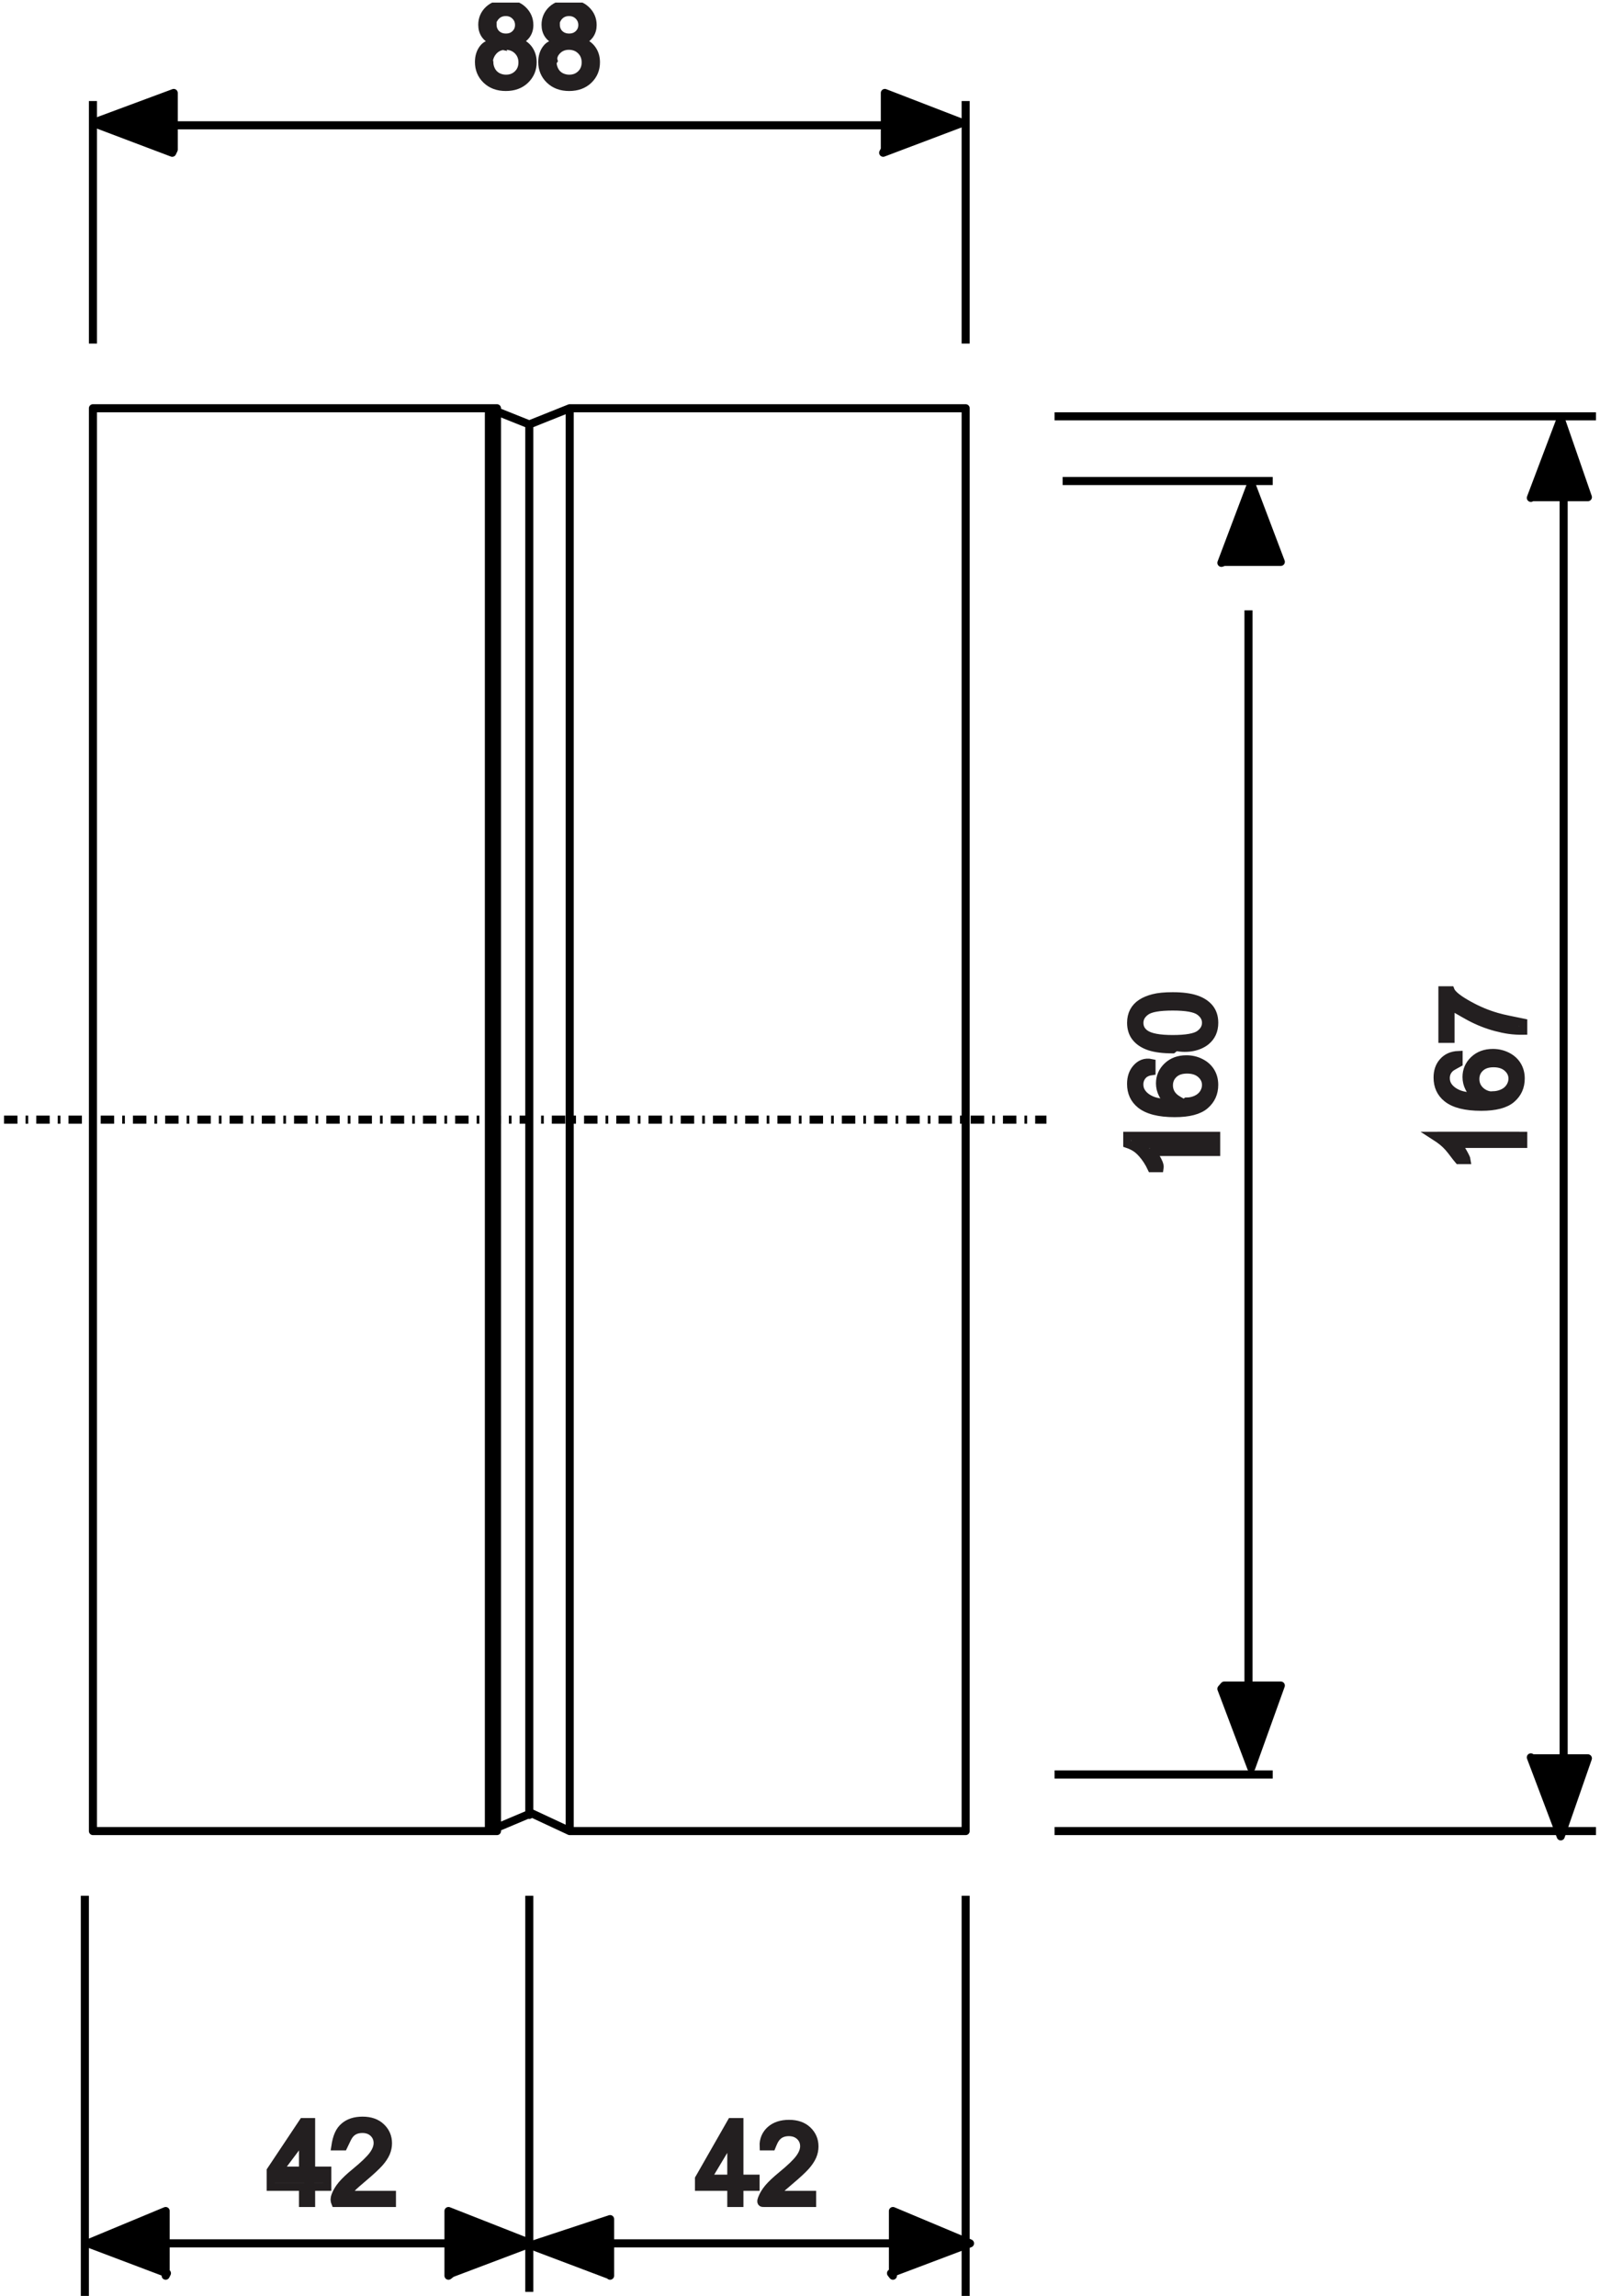 <?xml version="1.0" encoding="UTF-8"?>
<svg xmlns="http://www.w3.org/2000/svg" xmlns:xlink="http://www.w3.org/1999/xlink" width="198pt" height="284pt" viewBox="0 0 198 284" version="1.1">
<defs>
<clipPath id="clip1">
  <path d="M 59 0.32 L 66 0.32 L 66 11 L 59 11 Z "/>
</clipPath>
<clipPath id="clip2">
  <path d="M 53 0.32 L 72 0.32 L 72 17 L 53 17 Z "/>
</clipPath>
<clipPath id="clip3">
  <path d="M 67 0.32 L 74 0.32 L 74 11 L 67 11 Z "/>
</clipPath>
<clipPath id="clip4">
  <path d="M 61 0.32 L 80 0.32 L 80 17 L 61 17 Z "/>
</clipPath>
</defs>
<g id="surface1">
<path style=" stroke:none;fill-rule:nonzero;fill:rgb(13.719%,12.157%,12.547%);fill-opacity:1;" d="M 37.664 268.895 L 37.664 264.355 L 34.508 268.895 Z M 37.664 272.441 L 37.664 270.031 L 33.293 270.031 L 33.293 268.898 L 37.891 262.367 L 38.902 262.367 L 38.902 268.898 L 40.262 268.898 L 40.262 270.031 L 38.902 270.031 L 38.902 272.441 L 37.664 272.441 "/>
<path style="fill:none;stroke-width:10;stroke-linecap:butt;stroke-linejoin:miter;stroke:rgb(13.719%,12.157%,12.547%);stroke-opacity:1;stroke-miterlimit:4;" d="M 375 155 L 375 195 L 345 155 Z M 375 115 L 375 135 L 335 135 L 335 155 L 375 215 L 385 215 L 385 155 L 405 155 L 405 135 L 385 135 L 385 115 Z " transform="matrix(0.1,0,0,-0.1,0,284)"/>
<path style=" stroke:none;fill-rule:nonzero;fill:rgb(13.719%,12.157%,12.547%);fill-opacity:1;" d="M 48.027 271.254 L 48.027 272.441 L 41.363 272.441 C 41.355 272.145 41.406 271.863 41.512 271.586 C 41.68 271.133 41.949 270.684 42.324 270.242 C 42.695 269.801 43.234 269.293 43.941 268.715 C 45.039 267.816 45.777 267.105 46.16 266.582 C 46.543 266.059 46.734 265.562 46.734 265.094 C 46.734 264.605 46.562 264.188 46.215 263.852 C 45.863 263.516 45.402 263.348 44.84 263.348 C 44.246 263.348 43.766 263.527 43.41 263.883 C 43.051 264.238 42.875 264.734 42.871 265.367 L 41.598 265.238 C 41.684 264.289 42.012 263.562 42.582 263.07 C 43.152 262.57 43.91 262.324 44.867 262.324 C 45.836 262.324 46.602 262.594 47.164 263.133 C 47.727 263.664 48.012 264.332 48.012 265.121 C 48.012 265.527 47.93 265.918 47.766 266.312 C 47.598 266.699 47.324 267.113 46.945 267.543 C 46.559 267.973 45.922 268.566 45.035 269.316 C 44.293 269.938 43.816 270.363 43.605 270.582 C 43.395 270.805 43.219 271.031 43.082 271.254 L 48.027 271.254 "/>
<path style="fill:none;stroke-width:10;stroke-linecap:butt;stroke-linejoin:miter;stroke:rgb(13.719%,12.157%,12.547%);stroke-opacity:1;stroke-miterlimit:4;" d="M 485 125 L 485 115 L 415 115 C 413.555 118.555 414.062 121.367 415.117 124.141 C 416.797 128.672 419.492 133.164 423.242 137.578 C 426.953 141.992 432.344 147.07 439.414 152.852 C 450.391 161.836 457.773 168.945 461.602 174.18 C 465.43 179.414 467.344 184.375 467.344 189.062 C 467.344 193.945 465.625 198.125 462.148 201.484 C 458.633 204.844 454.023 206.523 448.398 206.523 C 442.461 206.523 437.656 204.727 434.102 201.172 C 430.508 197.617 428.75 192.656 425 185 L 415 185 C 416.836 197.109 420.117 204.375 425.82 209.297 C 431.523 214.297 439.102 216.758 448.672 216.758 C 458.359 216.758 466.016 214.062 471.641 208.672 C 477.266 203.359 480.117 196.68 480.117 188.789 C 480.117 184.727 479.297 180.82 477.656 176.875 C 475.977 173.008 473.242 168.867 469.453 164.57 C 465.586 160.273 459.219 154.336 450.352 146.836 C 442.93 140.625 438.164 136.367 436.055 134.18 C 433.945 131.953 432.188 129.688 435 125 Z " transform="matrix(0.1,0,0,-0.1,0,284)"/>
<path style=" stroke:none;fill-rule:nonzero;fill:rgb(13.719%,12.157%,12.547%);fill-opacity:1;" d="M 90.441 269.281 L 90.441 264.746 L 87.285 269.281 Z M 90.441 272.832 L 90.441 270.418 L 86.07 270.418 L 86.07 269.285 L 90.668 262.758 L 91.68 262.758 L 91.68 269.285 L 93.039 269.285 L 93.039 270.418 L 91.68 270.418 L 91.68 272.832 L 90.441 272.832 "/>
<path style="fill:none;stroke-width:10;stroke-linecap:butt;stroke-linejoin:miter;stroke:rgb(13.719%,12.157%,12.547%);stroke-opacity:1;stroke-miterlimit:4;" d="M 905 145 L 905 195 L 875 145 Z M 905 115 L 905 135 L 865 135 L 865 145 L 905 215 L 915 215 L 915 145 L 935 145 L 935 135 L 915 135 L 915 115 Z " transform="matrix(0.1,0,0,-0.1,0,284)"/>
<path style=" stroke:none;fill-rule:nonzero;fill:rgb(13.719%,12.157%,12.547%);fill-opacity:1;" d="M 100.805 271.645 L 100.805 272.832 L 94.145 272.832 C 94.133 272.535 94.184 272.254 94.289 271.977 C 94.461 271.523 94.727 271.074 95.102 270.633 C 95.473 270.195 96.016 269.688 96.723 269.105 C 97.816 268.211 98.555 267.5 98.938 266.977 C 99.324 266.449 99.516 265.957 99.516 265.484 C 99.516 264.996 99.344 264.582 98.992 264.242 C 98.641 263.91 98.184 263.738 97.617 263.738 C 97.023 263.738 96.547 263.918 96.188 264.277 C 95.832 264.633 95.652 265.129 95.648 265.762 L 94.375 265.629 C 94.461 264.684 94.789 263.961 95.359 263.465 C 95.926 262.969 96.691 262.719 97.645 262.719 C 98.613 262.719 99.379 262.984 99.941 263.523 C 100.504 264.059 100.789 264.723 100.789 265.516 C 100.789 265.918 100.707 266.312 100.543 266.703 C 100.375 267.094 100.102 267.504 99.723 267.938 C 99.34 268.367 98.703 268.961 97.812 269.711 C 97.07 270.336 96.594 270.758 96.383 270.98 C 96.172 271.199 95.996 271.426 95.859 271.652 L 100.805 271.652 "/>
<path style="fill:none;stroke-width:10;stroke-linecap:butt;stroke-linejoin:miter;stroke:rgb(13.719%,12.157%,12.547%);stroke-opacity:1;stroke-miterlimit:4;" d="M 1005 125 L 1005 115 L 945 115 C 941.328 114.648 941.836 117.461 942.891 120.234 C 944.609 124.766 947.266 129.258 951.016 133.672 C 954.727 138.047 960.156 143.125 967.227 148.945 C 978.164 157.891 985.547 165 989.375 170.234 C 993.242 175.508 995.156 180.43 995.156 185.156 C 995.156 190.039 993.438 194.18 989.922 197.578 C 986.406 200.898 981.836 202.617 976.172 202.617 C 970.234 202.617 965.469 200.82 961.875 197.227 C 958.32 193.672 956.523 188.711 955 185 L 945 185 C 944.609 193.164 947.891 200.391 953.594 205.352 C 959.258 210.312 966.914 212.812 976.445 212.812 C 986.133 212.812 993.789 210.156 999.414 204.766 C 1005.039 199.414 1007.891 192.773 1007.891 184.844 C 1007.891 180.82 1007.07 176.875 1005.43 172.969 C 1003.75 169.062 1001.016 164.961 997.227 160.625 C 993.398 156.328 987.031 150.391 978.125 142.891 C 970.703 136.641 965.938 132.422 963.828 130.195 C 961.719 128.008 959.961 125.742 955 125 Z " transform="matrix(0.1,0,0,-0.1,0,284)"/>
<g clip-path="url(#clip1)" clip-rule="nonzero">
<path style=" stroke:none;fill-rule:nonzero;fill:rgb(13.719%,12.157%,12.547%);fill-opacity:1;" d="M 60.949 3.023 C 60.949 3.504 61.105 3.891 61.41 4.195 C 61.719 4.492 62.117 4.648 62.605 4.648 C 63.082 4.648 63.473 4.504 63.773 4.199 C 64.082 3.902 64.234 3.527 64.234 3.094 C 64.234 2.641 64.078 2.262 63.762 1.953 C 63.453 1.645 63.062 1.488 62.594 1.488 C 62.121 1.488 61.727 1.637 61.414 1.941 C 61.102 2.242 60.945 2.605 60.945 3.027 Z M 60.551 7.68 C 60.551 8.031 60.633 8.371 60.801 8.699 C 60.969 9.031 61.219 9.285 61.547 9.473 C 61.879 9.648 62.23 9.738 62.609 9.738 C 63.203 9.738 63.691 9.547 64.078 9.168 C 64.465 8.789 64.656 8.309 64.656 7.719 C 64.656 7.125 64.453 6.629 64.059 6.238 C 63.66 5.852 63.168 5.66 62.57 5.66 C 61.988 5.66 61.508 5.852 61.125 6.234 C 60.742 6.621 60.551 7.102 60.551 7.68 Z M 61.195 5.121 C 60.68 4.934 60.301 4.664 60.051 4.316 C 59.805 3.969 59.684 3.555 59.684 3.066 C 59.684 2.336 59.949 1.719 60.473 1.219 C 61 0.723 61.703 0.469 62.578 0.469 C 63.453 0.469 64.16 0.723 64.695 1.234 C 65.23 1.742 65.504 2.367 65.504 3.102 C 65.504 3.566 65.379 3.977 65.133 4.32 C 64.887 4.66 64.52 4.934 64.016 5.121 C 64.633 5.324 65.105 5.648 65.43 6.098 C 65.75 6.547 65.914 7.082 65.914 7.707 C 65.914 8.566 65.605 9.289 64.996 9.879 C 64.387 10.465 63.586 10.758 62.59 10.758 C 61.598 10.758 60.797 10.457 60.188 9.871 C 59.578 9.281 59.273 8.547 59.273 7.672 C 59.273 7.016 59.441 6.469 59.77 6.027 C 60.102 5.586 60.574 5.285 61.188 5.121 "/>
</g>
<g clip-path="url(#clip2)" clip-rule="nonzero">
<path style="fill:none;stroke-width:10;stroke-linecap:butt;stroke-linejoin:miter;stroke:rgb(13.719%,12.157%,12.547%);stroke-opacity:1;stroke-miterlimit:4;" d="M 609.492 2809.766 C 609.492 2804.961 611.055 2801.094 614.102 2798.047 C 617.188 2795.078 621.172 2793.516 626.055 2793.516 C 630.82 2793.516 634.727 2794.961 637.734 2798.008 C 640.82 2800.977 642.344 2804.727 642.344 2809.062 C 642.344 2813.594 640.781 2817.383 637.617 2820.469 C 634.531 2823.555 630.625 2825.117 625.938 2825.117 C 621.211 2825.117 617.266 2823.633 614.141 2820.586 C 611.016 2817.578 609.453 2813.945 605 2805 Z M 605.508 2763.203 C 605.508 2759.688 606.328 2756.289 608.008 2753.008 C 609.688 2749.688 612.188 2747.148 615.469 2745.273 C 618.789 2743.516 622.305 2742.617 626.094 2742.617 C 632.031 2742.617 636.914 2744.531 640.781 2748.32 C 644.648 2752.109 646.562 2756.914 646.562 2762.812 C 646.562 2768.75 644.531 2773.711 640.586 2777.617 C 636.602 2781.484 631.68 2783.398 625.703 2783.398 C 619.883 2783.398 615.078 2781.484 611.25 2777.656 C 607.422 2773.789 605.508 2768.984 605 2765 Z M 611.953 2788.789 C 606.797 2790.664 603.008 2793.359 600.508 2796.836 C 598.047 2800.312 596.836 2804.453 596.836 2809.336 C 596.836 2816.641 599.492 2822.812 604.727 2827.812 C 610 2832.773 617.031 2835.312 625.781 2835.312 C 634.531 2835.312 641.602 2832.773 646.953 2827.656 C 652.305 2822.578 655.039 2816.328 655.039 2808.984 C 655.039 2804.336 653.789 2800.234 651.328 2796.797 C 648.867 2793.398 645.195 2790.664 640.156 2788.789 C 646.328 2786.758 651.055 2783.516 654.297 2779.023 C 657.5 2774.531 659.141 2769.18 659.141 2762.93 C 659.141 2754.336 656.055 2747.109 649.961 2741.211 C 643.867 2735.352 635.859 2732.422 625.898 2732.422 C 615.977 2732.422 607.969 2735.43 601.875 2741.289 C 595.781 2747.188 592.734 2754.531 592.734 2763.281 C 592.734 2769.844 594.414 2775.312 597.695 2779.727 C 601.016 2784.141 605.742 2787.148 615 2785 Z " transform="matrix(0.1,0,0,-0.1,0,284)"/>
</g>
<g clip-path="url(#clip3)" clip-rule="nonzero">
<path style=" stroke:none;fill-rule:nonzero;fill:rgb(13.719%,12.157%,12.547%);fill-opacity:1;" d="M 68.777 3.023 C 68.777 3.504 68.93 3.891 69.234 4.195 C 69.543 4.492 69.941 4.648 70.434 4.648 C 70.906 4.648 71.297 4.504 71.605 4.199 C 71.91 3.902 72.066 3.527 72.066 3.094 C 72.066 2.641 71.902 2.262 71.594 1.953 C 71.277 1.645 70.891 1.488 70.422 1.488 C 69.953 1.488 69.559 1.637 69.246 1.941 C 68.938 2.242 68.781 2.605 68.781 3.027 Z M 68.379 7.68 C 68.379 8.031 68.461 8.371 68.625 8.699 C 68.797 9.031 69.039 9.285 69.371 9.473 C 69.703 9.648 70.059 9.738 70.441 9.738 C 71.031 9.738 71.516 9.547 71.902 9.168 C 72.289 8.789 72.48 8.309 72.48 7.719 C 72.48 7.125 72.285 6.629 71.887 6.238 C 71.492 5.852 70.996 5.66 70.402 5.66 C 69.82 5.66 69.336 5.852 68.957 6.234 C 68.57 6.621 68.383 7.102 68.383 7.68 Z M 69.023 5.121 C 68.512 4.934 68.133 4.664 67.883 4.316 C 67.637 3.969 67.516 3.555 67.516 3.066 C 67.516 2.336 67.777 1.719 68.301 1.219 C 68.828 0.723 69.531 0.469 70.406 0.469 C 71.285 0.469 71.996 0.723 72.531 1.234 C 73.066 1.742 73.336 2.367 73.336 3.102 C 73.336 3.566 73.215 3.977 72.969 4.32 C 72.723 4.66 72.352 4.934 71.852 5.121 C 72.469 5.324 72.941 5.648 73.262 6.098 C 73.586 6.547 73.746 7.082 73.746 7.707 C 73.746 8.566 73.445 9.289 72.836 9.879 C 72.227 10.465 71.426 10.758 70.43 10.758 C 69.438 10.758 68.637 10.457 68.027 9.871 C 67.414 9.281 67.109 8.547 67.109 7.672 C 67.109 7.016 67.273 6.469 67.609 6.027 C 67.938 5.586 68.414 5.285 69.027 5.121 "/>
</g>
<g clip-path="url(#clip4)" clip-rule="nonzero">
<path style="fill:none;stroke-width:10;stroke-linecap:butt;stroke-linejoin:miter;stroke:rgb(13.719%,12.157%,12.547%);stroke-opacity:1;stroke-miterlimit:4;" d="M 687.773 2809.766 C 687.773 2804.961 689.297 2801.094 692.344 2798.047 C 695.43 2795.078 699.414 2793.516 704.336 2793.516 C 709.062 2793.516 712.969 2794.961 716.055 2798.008 C 719.102 2800.977 720.664 2804.727 720.664 2809.062 C 720.664 2813.594 719.023 2817.383 715.938 2820.469 C 712.773 2823.555 708.906 2825.117 704.219 2825.117 C 699.531 2825.117 695.586 2823.633 692.461 2820.586 C 689.375 2817.578 687.812 2813.945 685 2805 Z M 683.789 2763.203 C 683.789 2759.688 684.609 2756.289 686.25 2753.008 C 687.969 2749.688 690.391 2747.148 693.711 2745.273 C 697.031 2743.516 700.586 2742.617 704.414 2742.617 C 710.312 2742.617 715.156 2744.531 719.023 2748.32 C 722.891 2752.109 724.805 2756.914 724.805 2762.812 C 724.805 2768.75 722.852 2773.711 718.867 2777.617 C 714.922 2781.484 709.961 2783.398 704.023 2783.398 C 698.203 2783.398 693.359 2781.484 689.57 2777.656 C 685.703 2773.789 683.828 2768.984 685 2765 Z M 690.234 2788.789 C 685.117 2790.664 681.328 2793.359 678.828 2796.836 C 676.367 2800.312 675.156 2804.453 675.156 2809.336 C 675.156 2816.641 677.773 2822.812 683.008 2827.812 C 688.281 2832.773 695.312 2835.312 704.062 2835.312 C 712.852 2835.312 719.961 2832.773 725.312 2827.656 C 730.664 2822.578 733.359 2816.328 733.359 2808.984 C 733.359 2804.336 732.148 2800.234 729.688 2796.797 C 727.227 2793.398 723.516 2790.664 718.516 2788.789 C 724.688 2786.758 729.414 2783.516 732.617 2779.023 C 735.859 2774.531 737.461 2769.18 737.461 2762.93 C 737.461 2754.336 734.453 2747.109 728.359 2741.211 C 722.266 2735.352 714.258 2732.422 704.297 2732.422 C 694.375 2732.422 686.367 2735.43 680.273 2741.289 C 674.141 2747.188 671.094 2754.531 671.094 2763.281 C 671.094 2769.844 672.734 2775.312 676.094 2779.727 C 679.375 2784.141 684.141 2787.148 695 2785 Z " transform="matrix(0.1,0,0,-0.1,0,284)"/>
</g>
<path style=" stroke:none;fill-rule:nonzero;fill:rgb(13.719%,12.157%,12.547%);fill-opacity:1;" d="M 188.016 140.016 L 188.016 141.254 L 180.133 141.254 C 180.41 141.551 180.699 141.941 180.984 142.426 C 181.27 142.91 181.48 143.344 181.621 143.727 L 180.426 143.727 C 180.098 143.035 179.703 142.43 179.242 141.914 C 178.777 141.395 178.328 141.031 177.895 140.812 L 177.895 140.016 L 188.012 140.016 "/>
<path style="fill:none;stroke-width:10;stroke-linecap:butt;stroke-linejoin:miter;stroke:rgb(13.719%,12.157%,12.547%);stroke-opacity:1;stroke-miterlimit:4;" d="M 1885 1435 L 1885 1425 L 1805 1425 C 1804.102 1424.492 1806.992 1420.586 1809.844 1415.742 C 1812.695 1410.898 1814.805 1406.562 1815 1405 L 1805 1405 C 1800.977 1409.648 1797.031 1415.703 1792.422 1420.859 C 1787.773 1426.055 1783.281 1429.688 1775 1435 Z " transform="matrix(0.1,0,0,-0.1,0,284)"/>
<path style=" stroke:none;fill-rule:nonzero;fill:rgb(13.719%,12.157%,12.547%);fill-opacity:1;" d="M 184.754 135.484 C 185.18 135.484 185.586 135.391 185.977 135.211 C 186.363 135.031 186.656 134.777 186.863 134.449 C 187.066 134.129 187.172 133.785 187.172 133.43 C 187.172 132.906 186.961 132.457 186.539 132.082 C 186.117 131.707 185.547 131.52 184.82 131.52 C 184.125 131.52 183.574 131.699 183.172 132.078 C 182.773 132.445 182.574 132.918 182.574 133.473 C 182.574 134.039 182.773 134.512 183.172 134.898 C 183.578 135.289 184.105 135.488 184.754 135.488 Z M 180.406 130.43 L 180.504 131.656 C 180.02 131.773 179.668 131.93 179.445 132.133 C 179.094 132.465 178.914 132.871 178.914 133.363 C 178.914 133.754 179.023 134.102 179.246 134.402 C 179.531 134.789 179.949 135.098 180.492 135.32 C 181.039 135.547 181.812 135.66 182.82 135.672 C 182.367 135.371 182.027 135.012 181.812 134.582 C 181.59 134.148 181.484 133.699 181.484 133.227 C 181.484 132.406 181.785 131.699 182.391 131.121 C 183 130.543 183.781 130.25 184.746 130.25 C 185.379 130.25 185.965 130.387 186.512 130.66 C 187.051 130.934 187.469 131.305 187.758 131.785 C 188.047 132.262 188.188 132.801 188.188 133.406 C 188.188 134.434 187.812 135.277 187.051 135.93 C 186.297 136.578 185.047 136.906 183.305 136.906 C 181.359 136.906 179.941 136.547 179.059 135.828 C 178.289 135.203 177.902 134.355 177.902 133.293 C 177.902 132.5 178.125 131.848 178.574 131.348 C 179.02 130.84 179.633 130.535 180.414 130.434 "/>
<path style="fill:none;stroke-width:10;stroke-linecap:butt;stroke-linejoin:miter;stroke:rgb(13.719%,12.157%,12.547%);stroke-opacity:1;stroke-miterlimit:4;" d="M 1847.539 1485.156 C 1851.797 1485.156 1855.859 1486.094 1859.766 1487.891 C 1863.633 1489.688 1866.562 1492.227 1868.633 1495.508 C 1870.664 1498.711 1871.719 1502.148 1871.719 1505.703 C 1871.719 1510.938 1869.609 1515.43 1865.391 1519.18 C 1861.172 1522.93 1855.469 1524.805 1848.203 1524.805 C 1841.25 1524.805 1835.742 1523.008 1831.719 1519.219 C 1827.734 1515.547 1825.742 1510.82 1825.742 1505.273 C 1825.742 1499.609 1827.734 1494.883 1831.719 1491.016 C 1835.781 1487.109 1841.055 1485.117 1845 1485 Z M 1805 1535 L 1805 1525 C 1800.195 1522.266 1796.68 1520.703 1794.453 1518.672 C 1790.938 1515.352 1789.141 1511.289 1789.141 1506.367 C 1789.141 1502.461 1790.234 1498.984 1792.461 1495.977 C 1795.312 1492.109 1799.492 1489.023 1804.922 1486.797 C 1810.391 1484.531 1818.125 1483.398 1828.203 1483.281 C 1823.672 1486.289 1820.273 1489.883 1818.125 1494.18 C 1815.898 1498.516 1814.844 1503.008 1814.844 1507.734 C 1814.844 1515.938 1817.852 1523.008 1823.906 1528.789 C 1830 1534.57 1837.812 1537.5 1847.461 1537.5 C 1853.789 1537.5 1859.648 1536.133 1865.117 1533.398 C 1870.508 1530.664 1874.688 1526.953 1877.578 1522.148 C 1880.469 1517.383 1881.875 1511.992 1881.875 1505.938 C 1881.875 1495.664 1878.125 1487.227 1870.508 1480.703 C 1862.969 1474.219 1850.469 1470.938 1833.047 1470.938 C 1813.594 1470.938 1799.414 1474.531 1790.586 1481.719 C 1782.891 1487.969 1779.023 1496.445 1779.023 1507.07 C 1779.023 1515 1781.25 1521.523 1785.742 1526.523 C 1790.195 1531.602 1796.328 1534.648 1805 1535 Z " transform="matrix(0.1,0,0,-0.1,0,284)"/>
<path style=" stroke:none;fill-rule:nonzero;fill:rgb(13.719%,12.157%,12.547%);fill-opacity:1;" d="M 179.258 128.941 L 178.066 128.941 L 178.066 122.414 L 179.031 122.414 C 179.715 123.059 180.621 123.695 181.754 124.32 C 182.883 124.953 184.047 125.438 185.242 125.781 C 186.09 126.031 187.008 126.188 188.012 126.262 L 188.012 127.531 C 187.223 127.516 186.262 127.359 185.141 127.062 C 184.016 126.766 182.938 126.34 181.891 125.781 C 180.852 125.227 179.969 124.637 179.258 124.008 L 179.258 128.941 "/>
<path style="fill:none;stroke-width:10;stroke-linecap:butt;stroke-linejoin:miter;stroke:rgb(13.719%,12.157%,12.547%);stroke-opacity:1;stroke-miterlimit:4;" d="M 1795 1555 L 1785 1555 L 1785 1615 L 1795 1615 C 1797.148 1609.414 1806.211 1603.047 1817.539 1596.797 C 1828.828 1590.469 1840.469 1585.625 1852.422 1582.188 C 1860.898 1579.688 1870.078 1578.125 1885 1575 L 1885 1565 C 1872.227 1564.844 1862.617 1566.406 1851.406 1569.375 C 1840.156 1572.344 1829.375 1576.602 1818.906 1582.188 C 1808.516 1587.734 1799.688 1593.633 1795 1595 Z " transform="matrix(0.1,0,0,-0.1,0,284)"/>
<path style=" stroke:none;fill-rule:nonzero;fill:rgb(13.719%,12.157%,12.547%);fill-opacity:1;" d="M 150.094 140.797 L 150.094 142.035 L 142.211 142.035 C 142.492 142.332 142.777 142.723 143.062 143.211 C 143.348 143.695 143.562 144.125 143.703 144.512 L 142.512 144.512 C 142.184 143.82 141.789 143.215 141.328 142.695 C 140.863 142.18 140.414 141.812 139.98 141.598 L 139.98 140.801 L 150.094 140.801 "/>
<path style="fill:none;stroke-width:10;stroke-linecap:butt;stroke-linejoin:miter;stroke:rgb(13.719%,12.157%,12.547%);stroke-opacity:1;stroke-miterlimit:4;" d="M 1505 1435 L 1505 1415 L 1425 1415 C 1424.922 1416.68 1427.773 1412.773 1430.625 1407.891 C 1433.477 1403.047 1435.625 1398.75 1435 1395 L 1425 1395 C 1421.836 1401.797 1417.891 1407.852 1413.281 1413.047 C 1408.633 1418.203 1404.141 1421.875 1395 1425 L 1395 1435 Z " transform="matrix(0.1,0,0,-0.1,0,284)"/>
<path style=" stroke:none;fill-rule:nonzero;fill:rgb(13.719%,12.157%,12.547%);fill-opacity:1;" d="M 146.824 136.262 C 147.254 136.262 147.66 136.172 148.051 135.992 C 148.441 135.809 148.734 135.555 148.945 135.23 C 149.145 134.902 149.246 134.566 149.246 134.211 C 149.246 133.688 149.035 133.238 148.613 132.863 C 148.191 132.484 147.621 132.301 146.898 132.301 C 146.199 132.301 145.652 132.48 145.254 132.852 C 144.855 133.223 144.652 133.691 144.652 134.254 C 144.652 134.812 144.855 135.293 145.254 135.68 C 145.656 136.07 146.18 136.266 146.828 136.266 Z M 142.484 131.215 L 142.578 132.441 C 142.094 132.555 141.742 132.711 141.52 132.91 C 141.168 133.246 140.992 133.656 140.992 134.148 C 140.992 134.539 141.102 134.887 141.324 135.188 C 141.605 135.578 142.02 135.883 142.566 136.109 C 143.109 136.336 143.887 136.449 144.895 136.457 C 144.441 136.16 144.105 135.797 143.883 135.367 C 143.66 134.938 143.551 134.484 143.551 134.012 C 143.551 133.188 143.855 132.484 144.465 131.902 C 145.074 131.324 145.855 131.035 146.816 131.035 C 147.449 131.035 148.035 131.168 148.578 131.445 C 149.121 131.715 149.535 132.09 149.828 132.566 C 150.117 133.043 150.258 133.586 150.258 134.191 C 150.258 135.219 149.883 136.062 149.121 136.715 C 148.367 137.363 147.117 137.691 145.371 137.691 C 143.43 137.691 142.016 137.328 141.129 136.609 C 140.359 135.984 139.973 135.141 139.973 134.078 C 139.973 133.285 140.191 132.633 140.637 132.129 C 141.082 131.621 141.695 131.32 142.48 131.219 "/>
<path style="fill:none;stroke-width:10;stroke-linecap:butt;stroke-linejoin:miter;stroke:rgb(13.719%,12.157%,12.547%);stroke-opacity:1;stroke-miterlimit:4;" d="M 1468.242 1477.383 C 1472.539 1477.383 1476.602 1478.281 1480.508 1480.078 C 1484.414 1481.914 1487.344 1484.453 1489.453 1487.695 C 1491.445 1490.977 1492.461 1494.336 1492.461 1497.891 C 1492.461 1503.125 1490.352 1507.617 1486.133 1511.367 C 1481.914 1515.156 1476.211 1516.992 1468.984 1516.992 C 1461.992 1516.992 1456.523 1515.195 1452.539 1511.484 C 1448.555 1507.773 1446.523 1503.086 1446.523 1497.461 C 1446.523 1491.875 1448.555 1487.07 1452.539 1483.203 C 1456.562 1479.297 1461.797 1477.344 1465 1475 Z M 1425 1525 L 1425 1515 C 1420.938 1514.453 1417.422 1512.891 1415.195 1510.898 C 1411.68 1507.539 1409.922 1503.438 1409.922 1498.516 C 1409.922 1494.609 1411.016 1491.133 1413.242 1488.125 C 1416.055 1484.219 1420.195 1481.172 1425.664 1478.906 C 1431.094 1476.641 1438.867 1475.508 1448.945 1475.43 C 1444.414 1478.398 1441.055 1482.031 1438.828 1486.328 C 1436.602 1490.625 1435.508 1495.156 1435.508 1499.883 C 1435.508 1508.125 1438.555 1515.156 1444.648 1520.977 C 1450.742 1526.758 1458.555 1529.648 1468.164 1529.648 C 1474.492 1529.648 1480.352 1528.32 1485.781 1525.547 C 1491.211 1522.852 1495.352 1519.102 1498.281 1514.336 C 1501.172 1509.57 1502.578 1504.141 1502.578 1498.086 C 1502.578 1487.812 1498.828 1479.375 1491.211 1472.852 C 1483.672 1466.367 1471.172 1463.086 1453.711 1463.086 C 1434.297 1463.086 1420.156 1466.719 1411.289 1473.906 C 1403.594 1480.156 1399.727 1488.594 1399.727 1499.219 C 1399.727 1507.148 1401.914 1513.672 1406.367 1518.711 C 1410.82 1523.789 1416.953 1526.797 1425 1525 Z " transform="matrix(0.1,0,0,-0.1,0,284)"/>
<path style=" stroke:none;fill-rule:nonzero;fill:rgb(13.719%,12.157%,12.547%);fill-opacity:1;" d="M 145.121 128.531 C 146.777 128.531 147.883 128.336 148.43 127.953 C 148.977 127.562 149.246 127.086 149.246 126.516 C 149.246 125.949 148.969 125.473 148.422 125.086 C 147.871 124.699 146.773 124.504 145.121 124.504 C 143.465 124.504 142.367 124.695 141.82 125.086 C 141.27 125.473 141 125.953 141 126.531 C 141 127.102 141.242 127.551 141.727 127.891 C 142.336 128.32 143.469 128.531 145.121 128.531 Z M 145.121 129.801 C 143.934 129.801 142.977 129.676 142.246 129.438 C 141.52 129.191 140.961 128.828 140.566 128.34 C 140.176 127.859 139.977 127.25 139.977 126.516 C 139.977 125.977 140.086 125.504 140.301 125.098 C 140.52 124.691 140.832 124.352 141.246 124.086 C 141.652 123.82 142.152 123.613 142.742 123.465 C 143.328 123.312 144.121 123.234 145.121 123.234 C 146.305 123.234 147.262 123.359 147.984 123.602 C 148.715 123.844 149.27 124.207 149.668 124.688 C 150.062 125.172 150.262 125.781 150.262 126.52 C 150.262 127.492 149.91 128.254 149.215 128.812 C 148.375 129.477 147.012 129.805 145.117 129.805 "/>
<path style="fill:none;stroke-width:10;stroke-linecap:butt;stroke-linejoin:miter;stroke:rgb(13.719%,12.157%,12.547%);stroke-opacity:1;stroke-miterlimit:4;" d="M 1451.211 1554.688 C 1467.773 1554.688 1478.828 1556.641 1484.297 1560.469 C 1489.766 1564.375 1492.461 1569.141 1492.461 1574.844 C 1492.461 1580.508 1489.688 1585.273 1484.219 1589.141 C 1478.711 1593.008 1467.734 1594.961 1451.211 1594.961 C 1434.648 1594.961 1423.672 1593.047 1418.203 1589.141 C 1412.695 1585.273 1410 1580.469 1410 1574.688 C 1410 1568.984 1412.422 1564.492 1417.266 1561.094 C 1423.359 1556.797 1434.688 1554.688 1451.211 1554.688 Z M 1451.211 1541.992 C 1439.336 1541.992 1429.766 1543.242 1422.461 1545.625 C 1415.195 1548.086 1409.609 1551.719 1405.664 1556.602 C 1401.758 1561.406 1399.766 1567.5 1399.766 1574.844 C 1399.766 1580.234 1400.859 1584.961 1403.008 1589.023 C 1405.195 1593.086 1408.32 1596.484 1412.461 1599.141 C 1416.523 1601.797 1421.523 1603.867 1427.422 1605.352 C 1433.281 1606.875 1441.211 1607.656 1451.211 1607.656 C 1463.047 1607.656 1472.617 1606.406 1479.844 1603.984 C 1487.148 1601.562 1492.695 1597.93 1496.68 1593.125 C 1500.625 1588.281 1502.617 1582.188 1502.617 1574.805 C 1502.617 1565.078 1499.102 1557.461 1492.148 1551.875 C 1483.75 1545.234 1470.117 1541.953 1455 1545 Z " transform="matrix(0.1,0,0,-0.1,0,284)"/>
<path style="fill:none;stroke-width:10;stroke-linecap:butt;stroke-linejoin:round;stroke:rgb(0%,0%,0%);stroke-opacity:1;stroke-miterlimit:2.613;" d="M 1575 645 L 1305 645 M 1975 575 L 1305 575 M 1575 2245 L 1315 2245 M 1975 2325 L 1305 2325 M 1545 705 L 1545 2085 " transform="matrix(0.1,0,0,-0.1,0,284)"/>
<path style=" stroke:none;fill-rule:evenodd;fill:rgb(0%,0%,0%);fill-opacity:1;" d="M 151.148 208.906 L 154.84 218.68 L 158.527 208.906 L 151.148 208.906 "/>
<path style="fill:none;stroke-width:10;stroke-linecap:butt;stroke-linejoin:round;stroke:rgb(0%,0%,0%);stroke-opacity:1;stroke-miterlimit:22.926;" d="M 1511.484 750.938 L 1548.398 653.203 L 1585 755 L 1515 755 Z " transform="matrix(0.1,0,0,-0.1,0,284)"/>
<path style=" stroke:none;fill-rule:evenodd;fill:rgb(0%,0%,0%);fill-opacity:1;" d="M 151.148 69.621 L 154.84 59.844 L 158.527 69.621 L 151.148 69.621 "/>
<path style="fill:none;stroke-width:10;stroke-linecap:butt;stroke-linejoin:round;stroke:rgb(0%,0%,0%);stroke-opacity:1;stroke-miterlimit:22.926;" d="M 1511.484 2143.789 L 1548.398 2241.562 L 1585 2145 L 1515 2145 Z " transform="matrix(0.1,0,0,-0.1,0,284)"/>
<path style="fill:none;stroke-width:10;stroke-linecap:butt;stroke-linejoin:round;stroke:rgb(0%,0%,0%);stroke-opacity:1;stroke-miterlimit:2.613;" d="M 1935 655 L 1935 2235 " transform="matrix(0.1,0,0,-0.1,0,284)"/>
<path style=" stroke:none;fill-rule:evenodd;fill:rgb(0%,0%,0%);fill-opacity:1;" d="M 189.441 217.383 L 193.141 227.156 L 196.82 217.383 L 189.441 217.383 "/>
<path style="fill:none;stroke-width:10;stroke-linecap:butt;stroke-linejoin:round;stroke:rgb(0%,0%,0%);stroke-opacity:1;stroke-miterlimit:22.926;" d="M 1894.414 666.172 L 1931.406 568.438 L 1965 665 L 1895 665 Z " transform="matrix(0.1,0,0,-0.1,0,284)"/>
<path style=" stroke:none;fill-rule:evenodd;fill:rgb(0%,0%,0%);fill-opacity:1;" d="M 189.441 61.586 L 193.141 51.805 L 196.82 61.586 L 189.441 61.586 "/>
<path style="fill:none;stroke-width:10;stroke-linecap:butt;stroke-linejoin:round;stroke:rgb(0%,0%,0%);stroke-opacity:1;stroke-miterlimit:22.926;" d="M 1894.414 2224.141 L 1931.406 2321.953 L 1965 2225 L 1895 2225 Z " transform="matrix(0.1,0,0,-0.1,0,284)"/>
<path style="fill:none;stroke-width:10;stroke-linecap:butt;stroke-linejoin:round;stroke:rgb(0%,0%,0%);stroke-opacity:1;stroke-miterlimit:2.613;" d="M 1135 65 L 745 65 " transform="matrix(0.1,0,0,-0.1,0,284)"/>
<path style=" stroke:none;fill-rule:evenodd;fill:rgb(0%,0%,0%);fill-opacity:1;" d="M 75.453 281.434 L 65.676 277.742 L 75.453 274.055 L 75.453 281.434 "/>
<path style="fill:none;stroke-width:10;stroke-linecap:butt;stroke-linejoin:round;stroke:rgb(0%,0%,0%);stroke-opacity:1;stroke-miterlimit:22.926;" d="M 754.531 25.664 L 656.758 62.578 L 755 95 L 755 25 Z " transform="matrix(0.1,0,0,-0.1,0,284)"/>
<path style="fill:none;stroke-width:10;stroke-linecap:butt;stroke-linejoin:round;stroke:rgb(0%,0%,0%);stroke-opacity:1;stroke-miterlimit:2.613;" d="M 1105 2685 L 195 2685 " transform="matrix(0.1,0,0,-0.1,0,284)"/>
<path style=" stroke:none;fill-rule:evenodd;fill:rgb(0%,0%,0%);fill-opacity:1;" d="M 109.293 18.895 L 119.07 15.199 L 109.293 11.516 L 109.293 18.895 "/>
<path style="fill:none;stroke-width:10;stroke-linecap:butt;stroke-linejoin:round;stroke:rgb(0%,0%,0%);stroke-opacity:1;stroke-miterlimit:22.926;" d="M 1092.93 2651.055 L 1190.703 2688.008 L 1095 2725 L 1095 2655 Z " transform="matrix(0.1,0,0,-0.1,0,284)"/>
<path style=" stroke:none;fill-rule:evenodd;fill:rgb(0%,0%,0%);fill-opacity:1;" d="M 21.312 18.895 L 11.535 15.199 L 21.312 11.516 L 21.312 18.895 "/>
<path style="fill:none;stroke-width:10;stroke-linecap:butt;stroke-linejoin:round;stroke:rgb(0%,0%,0%);stroke-opacity:1;stroke-miterlimit:22.926;" d="M 213.125 2651.055 L 115.352 2688.008 L 215 2725 L 215 2655 Z " transform="matrix(0.1,0,0,-0.1,0,284)"/>
<path style="fill:none;stroke-width:10;stroke-linecap:butt;stroke-linejoin:round;stroke:rgb(0%,0%,0%);stroke-opacity:1;stroke-miterlimit:2.613;" d="M 565 65 L 175 65 " transform="matrix(0.1,0,0,-0.1,0,284)"/>
<path style=" stroke:none;fill-rule:evenodd;fill:rgb(0%,0%,0%);fill-opacity:1;" d="M 55.895 281.195 L 65.672 277.5 L 55.895 273.812 L 55.895 281.195 "/>
<path style="fill:none;stroke-width:10;stroke-linecap:butt;stroke-linejoin:round;stroke:rgb(0%,0%,0%);stroke-opacity:1;stroke-miterlimit:22.926;" d="M 558.945 28.047 L 656.719 65 L 555 105 L 555 25 Z " transform="matrix(0.1,0,0,-0.1,0,284)"/>
<path style=" stroke:none;fill-rule:evenodd;fill:rgb(0%,0%,0%);fill-opacity:1;" d="M 110.262 281.195 L 120.039 277.5 L 110.262 273.812 L 110.262 281.195 "/>
<path style="fill:none;stroke-width:10;stroke-linecap:butt;stroke-linejoin:round;stroke:rgb(0%,0%,0%);stroke-opacity:1;stroke-miterlimit:22.926;" d="M 1102.617 28.047 L 1200.391 65 L 1105 105 L 1105 25 Z " transform="matrix(0.1,0,0,-0.1,0,284)"/>
<path style=" stroke:none;fill-rule:evenodd;fill:rgb(0%,0%,0%);fill-opacity:1;" d="M 20.656 281.195 L 10.879 277.5 L 20.656 273.812 L 20.656 281.195 "/>
<path style="fill:none;stroke-width:10;stroke-linecap:butt;stroke-linejoin:round;stroke:rgb(0%,0%,0%);stroke-opacity:1;stroke-miterlimit:22.926;" d="M 206.562 28.047 L 108.789 65 L 205 105 L 205 25 Z " transform="matrix(0.1,0,0,-0.1,0,284)"/>
<path style="fill:none;stroke-width:10;stroke-linecap:butt;stroke-linejoin:round;stroke:rgb(0%,0%,0%);stroke-opacity:1;stroke-miterlimit:2.613;" d="M 655 495 L 655 5 " transform="matrix(0.1,0,0,-0.1,0,284)"/>
<path style="fill:none;stroke-width:10;stroke-linecap:butt;stroke-linejoin:round;stroke:rgb(0%,0%,0%);stroke-opacity:1;stroke-miterlimit:2.613;" d="M 115 2415 L 115 2715 " transform="matrix(0.1,0,0,-0.1,0,284)"/>
<path style="fill:none;stroke-width:10;stroke-linecap:butt;stroke-linejoin:round;stroke:rgb(0%,0%,0%);stroke-opacity:1;stroke-miterlimit:2.613;" d="M 105 -5 L 105 495 " transform="matrix(0.1,0,0,-0.1,0,284)"/>
<path style="fill:none;stroke-width:10;stroke-linecap:butt;stroke-linejoin:round;stroke:rgb(0%,0%,0%);stroke-opacity:1;stroke-miterlimit:2.613;" d="M 1195 2415 L 1195 2715 " transform="matrix(0.1,0,0,-0.1,0,284)"/>
<path style="fill:none;stroke-width:10;stroke-linecap:butt;stroke-linejoin:round;stroke:rgb(0%,0%,0%);stroke-opacity:1;stroke-miterlimit:2.613;" d="M 1195 -5 L 1195 495 " transform="matrix(0.1,0,0,-0.1,0,284)"/>
<path style="fill:none;stroke-width:10;stroke-linecap:butt;stroke-linejoin:round;stroke:rgb(0%,0%,0%);stroke-opacity:1;stroke-miterlimit:22.926;" d="M 705 2335 L 1195 2335 L 1195 575 L 705 575 Z M 615 2335 L 115 2335 L 115 575 L 615 575 Z M 655 595 L 655 2315 L 705 2335 L 705 575 L 658.125 596.875 Z M 655 595 L 655 2315 L 605 2335 L 605 575 L 656.875 596.875 Z " transform="matrix(0.1,0,0,-0.1,0,284)"/>
<path style="fill:none;stroke-width:10;stroke-linecap:butt;stroke-linejoin:round;stroke:rgb(0%,0%,0%);stroke-opacity:1;stroke-dasharray:16.619,9.969,3.319,9.969;stroke-miterlimit:22.926;" d="M 5 1455 L 1295 1455 " transform="matrix(0.1,0,0,-0.1,0,284)"/>
</g>
</svg>
